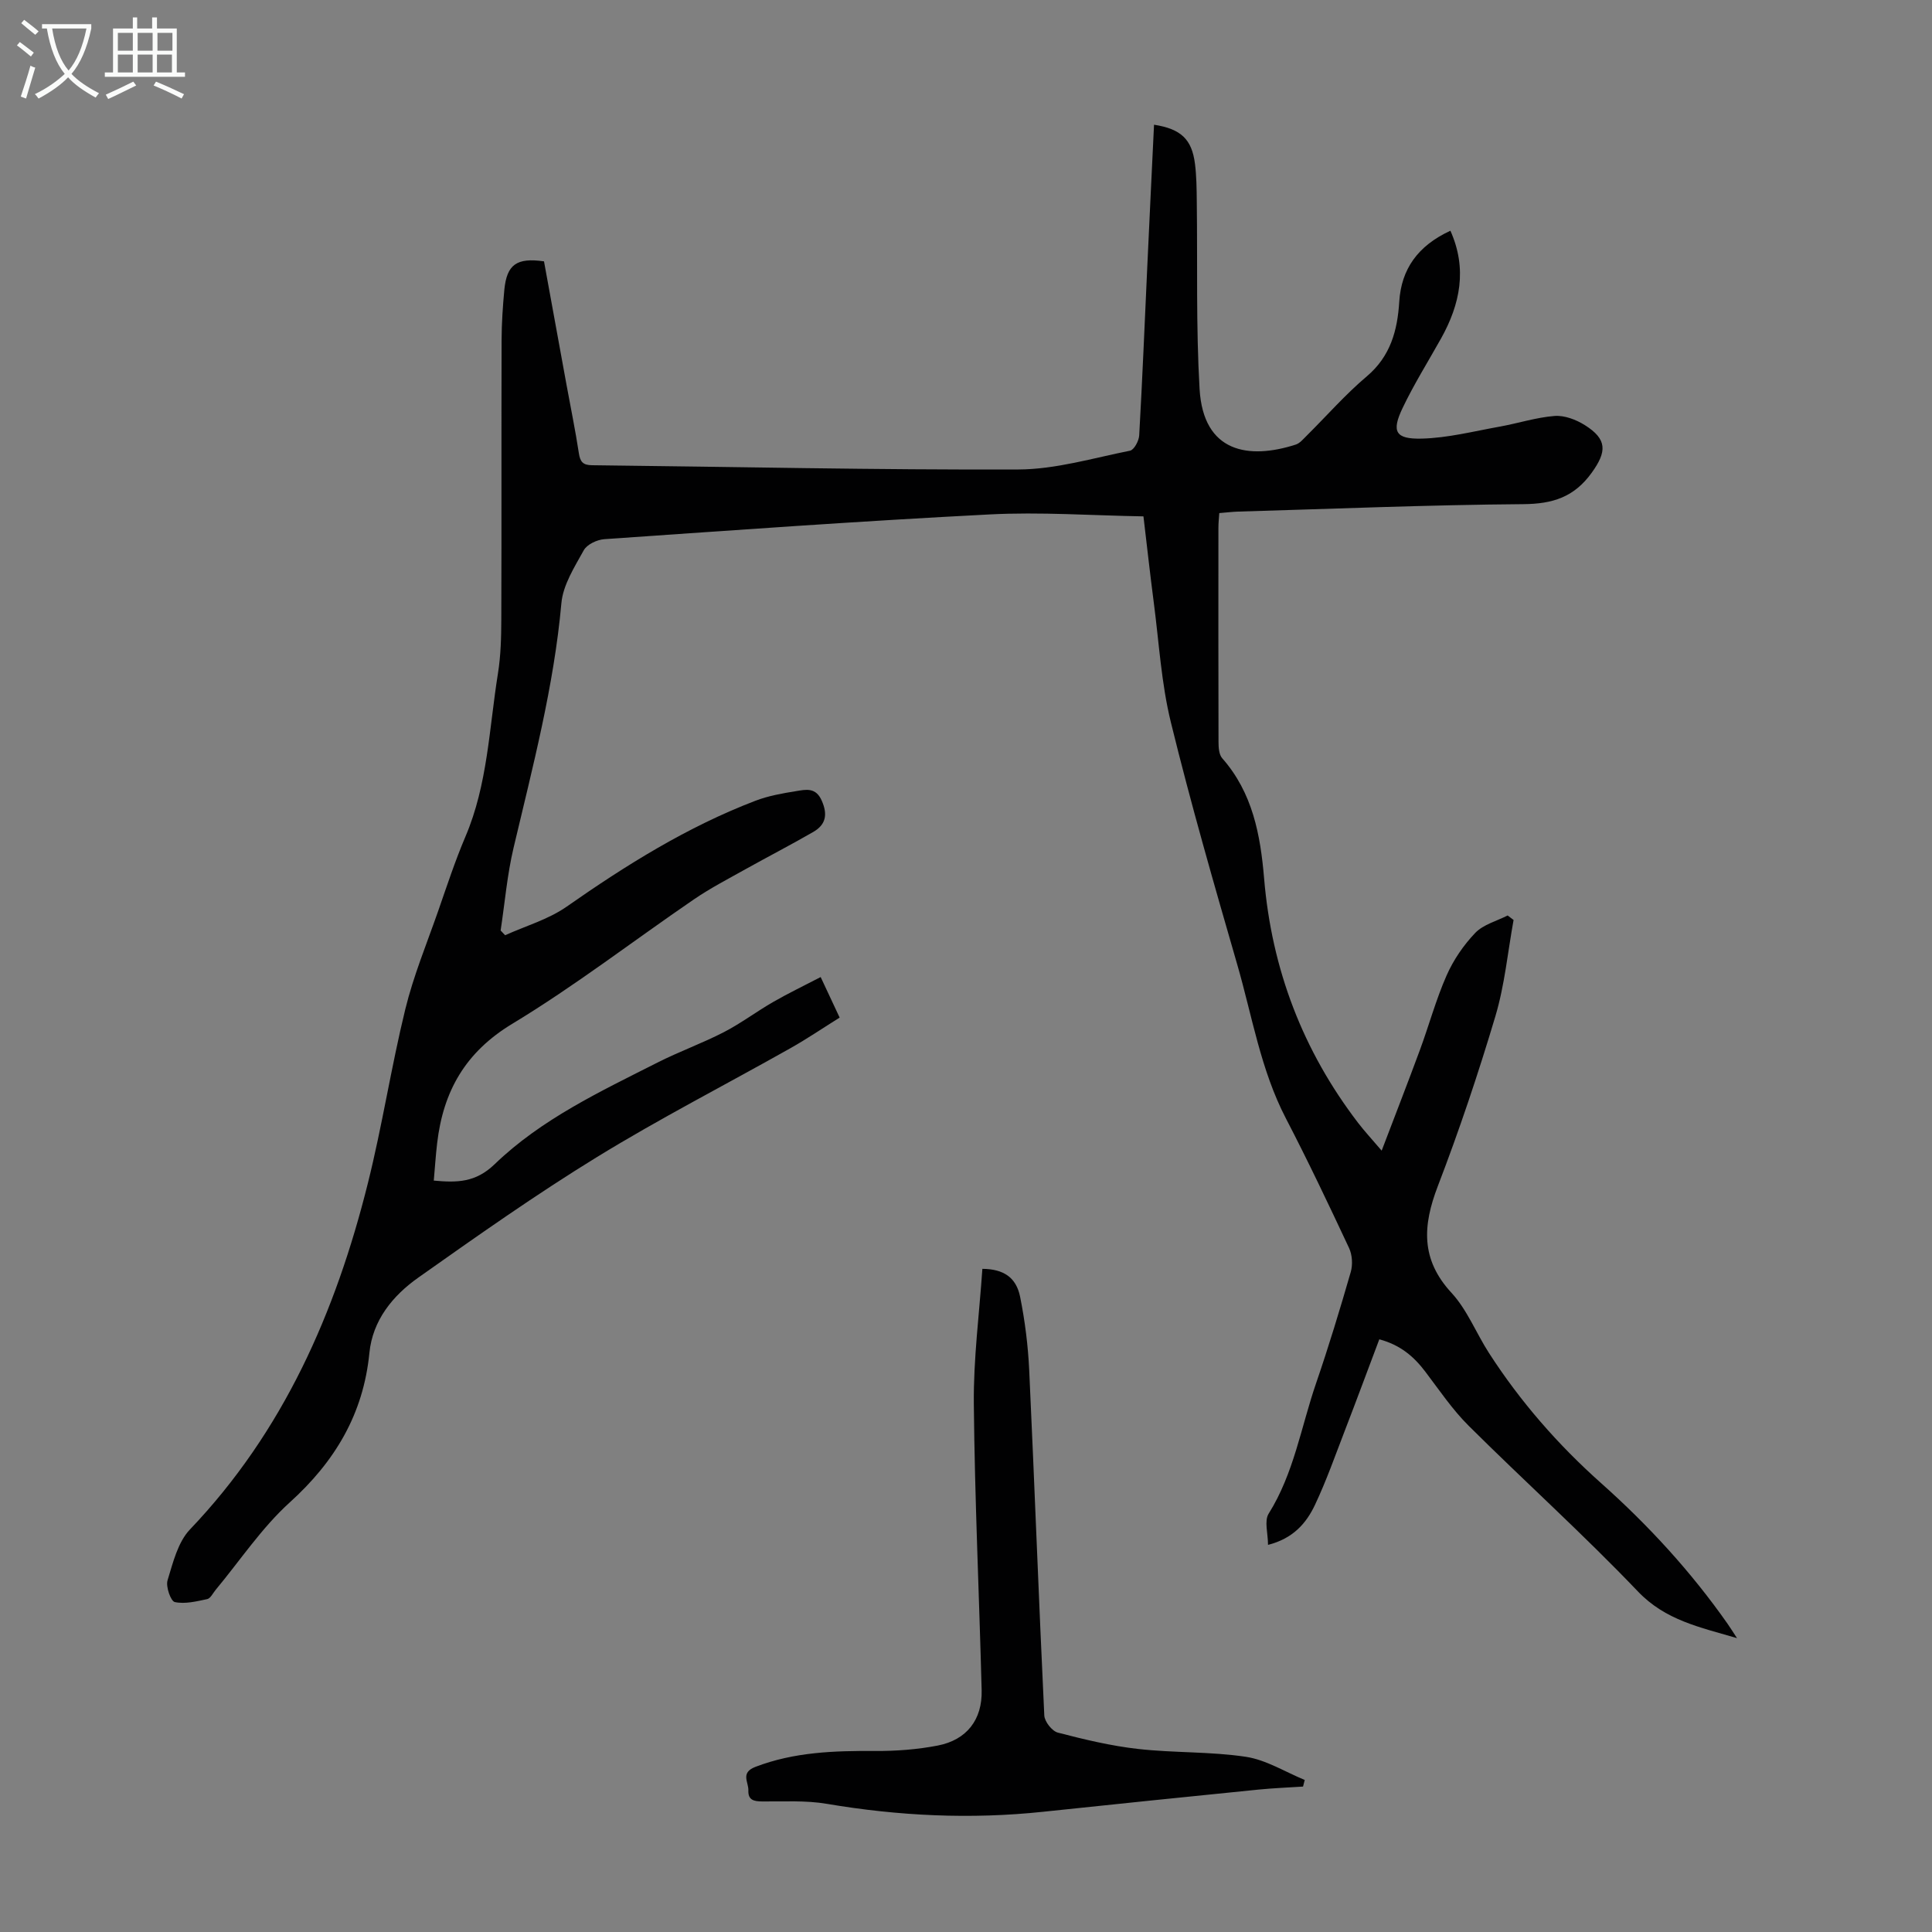 <svg enable-background="new 0 0 400 400" viewBox="0 0 400 400" xmlns="http://www.w3.org/2000/svg"><rect x="0" y="0" width="400" height="400" fill="#808080" stroke="none"/><path d="m112.63 54.11c1.54 8.45 3.1 17 4.66 25.55.86 4.73 1.84 9.44 2.56 14.19.27 1.78.86 2.45 2.72 2.47 29.43.32 58.85.99 88.28.88 7.72-.03 15.44-2.36 23.11-3.89.84-.17 1.84-2.04 1.9-3.17.66-11.62 1.13-23.25 1.67-34.88.45-9.81.93-19.61 1.4-29.44 5.58.88 7.83 2.99 8.48 8.12.32 2.54.34 5.13.37 7.69.17 12.97-.17 25.97.58 38.9.77 13.25 10.23 14.63 19.9 11.52.88-.28 1.59-1.18 2.3-1.87 4.13-4.1 7.99-8.52 12.42-12.26 4.92-4.16 6.35-9.52 6.72-15.46.42-6.7 3.8-11.56 10.59-14.69 3.52 7.86 2.04 15.2-1.96 22.35-2.67 4.77-5.59 9.43-7.94 14.36-2.33 4.87-1.51 6.46 3.95 6.33 5.38-.13 10.74-1.51 16.09-2.47 3.83-.68 7.59-1.92 11.43-2.22 2.04-.16 4.45.76 6.25 1.89 4.69 2.94 4.58 5.5 1.44 9.86-3.64 5.06-8.08 6.46-14.17 6.51-19.68.15-39.36.97-59.04 1.54-1.22.04-2.43.19-3.9.31-.07 1.05-.18 2.02-.18 2.99-.01 14.78-.02 29.56.02 44.33 0 1.17.08 2.66.77 3.44 6.29 7.14 7.91 15.85 8.67 24.88 1.57 18.77 8.01 35.66 19.47 50.62 1.35 1.76 2.86 3.38 4.87 5.74 2.79-7.32 5.41-14.05 7.91-20.82 1.89-5.13 3.33-10.46 5.53-15.45 1.41-3.2 3.51-6.28 5.93-8.81 1.67-1.74 4.43-2.45 6.71-3.61.41.31.82.62 1.23.93-1.21 6.65-1.84 13.47-3.76 19.91-3.54 11.87-7.49 23.65-11.93 35.21-3.12 8.14-3.58 15.13 2.83 22.07 3.27 3.54 5.12 8.37 7.79 12.5 6.47 10.03 14.25 18.94 23.16 26.88 9.82 8.74 18.66 18.37 26.21 29.14.57.81 1.09 1.65 1.96 2.98-7.71-2.27-14.8-3.68-20.52-9.67-11.28-11.81-23.44-22.77-35.03-34.29-3.38-3.36-6.1-7.41-9-11.23-2.36-3.11-5.14-5.51-9.51-6.68-2.38 6.31-4.69 12.56-7.09 18.78-2.01 5.2-3.86 10.49-6.24 15.52-1.78 3.76-4.5 6.94-9.71 8.26 0-2.36-.81-4.96.13-6.46 5.23-8.34 6.71-17.96 9.82-27 2.61-7.61 4.95-15.31 7.18-23.04.44-1.52.31-3.56-.36-4.98-4.22-9.01-8.49-18-13.07-26.82-5.23-10.07-6.98-21.18-10.08-31.88-4.81-16.64-9.61-33.3-13.73-50.11-1.99-8.09-2.46-16.56-3.55-24.87-.75-5.76-1.39-11.53-2.13-17.78-10.72-.18-21.35-.95-31.91-.4-26.58 1.36-53.14 3.28-79.7 5.12-1.51.1-3.6 1.08-4.27 2.3-1.92 3.47-4.29 7.17-4.63 10.95-1.55 17.25-5.94 33.89-9.9 50.64-1.33 5.61-1.81 11.41-2.68 17.13.31.33.62.65.93.98 4.27-1.93 8.95-3.27 12.73-5.91 12.32-8.62 25-16.54 39.09-21.93 2.68-1.03 5.6-1.54 8.45-2 1.99-.32 4.06-.84 5.29 1.99 1.28 2.91.81 4.98-1.77 6.47-4.63 2.67-9.38 5.12-14.04 7.72-3.59 2.01-7.26 3.91-10.64 6.22-12.55 8.58-24.63 17.92-37.62 25.77-9.75 5.89-14.3 13.99-15.56 24.69-.3 2.53-.46 5.08-.7 7.78 4.82.44 8.64.42 12.6-3.39 9.67-9.33 21.86-15.05 33.74-21.06 4.48-2.27 9.25-3.98 13.71-6.28 3.54-1.83 6.77-4.27 10.23-6.26 3.11-1.79 6.36-3.35 9.82-5.15 1.51 3.22 2.63 5.62 3.93 8.39-3.44 2.15-6.75 4.4-10.21 6.35-13.34 7.52-27 14.52-40.04 22.53-12.66 7.77-24.84 16.37-36.98 24.95-5.29 3.74-9.46 8.82-10.13 15.6-1.25 12.66-7.12 22.47-16.49 30.95-5.81 5.26-10.27 12.01-15.33 18.09-.57.68-1.07 1.78-1.77 1.93-2.21.47-4.59 1.06-6.7.61-.83-.18-1.9-3.19-1.5-4.5 1.12-3.66 2.13-7.89 4.63-10.52 19.38-20.31 30.17-44.96 36.84-71.68 2.98-11.91 4.83-24.1 7.75-36.03 1.69-6.91 4.44-13.57 6.8-20.32 1.8-5.17 3.51-10.39 5.65-15.42 4.61-10.8 4.91-22.43 6.73-33.76.6-3.73.69-7.57.7-11.36.07-19.25 0-38.51.06-57.76.01-3.46.25-6.93.57-10.38.52-5.2 2.56-6.66 8.21-5.85z" fill="#010102"/><path d="m269.78 369.89c-3.06.2-6.13.32-9.17.62-14.89 1.5-29.79 3.02-44.67 4.6-15.01 1.59-29.9.87-44.78-1.65-4.36-.74-8.91-.45-13.38-.49-1.69-.02-2.91-.27-2.84-2.27.07-1.73-1.71-3.67 1.46-4.89 8.04-3.08 16.34-3.34 24.77-3.29 4.32.03 8.72-.3 12.97-1.12 6.02-1.16 9.26-5.38 9.1-11.47-.51-19.76-1.43-39.52-1.62-59.28-.09-9.33 1.14-18.67 1.77-27.95 4.39.03 7 1.78 7.81 5.77 1.01 5.01 1.65 10.15 1.89 15.26 1.11 23.81 1.98 47.63 3.12 71.44.06 1.27 1.61 3.24 2.81 3.55 5.46 1.42 11 2.75 16.6 3.38 7.42.84 14.98.52 22.34 1.63 4.2.64 8.12 3.13 12.17 4.79-.12.45-.24.91-.35 1.37z" fill="#010102"/><g fill="#fafbfa"><path d="m6.4 11.7c-1-.8-1.9-1.6-2.9-2.3l.6-.7c.9.7 1.9 1.4 2.9 2.2zm-2.1 8.3c.7-2.1 1.4-4.2 2-6.4.2.1.6.3 1 .4-.7 2.3-1.3 4.4-1.9 6.4zm3-12.8c-1.1-.9-2.1-1.7-2.9-2.4l.6-.7c1 .8 2 1.5 3 2.4zm1.4-1.3v-.9h10.2v.9c-.9 4.2-2.3 7.3-4.1 9.4 1.3 1.4 3.2 2.7 5.7 4-.2.2-.4.5-.7.9-2.5-1.4-4.4-2.7-5.7-4.2-1.4 1.5-3.5 3-6.1 4.4 0 0 0 0-.1-.1-.3-.4-.5-.7-.7-.8 2.7-1.3 4.7-2.8 6.2-4.2-1.8-2.2-3-5.3-3.7-9.4zm9.2 0h-7.1c.6 3.8 1.7 6.7 3.4 8.7 1.7-2 2.9-4.8 3.7-8.7z"/><path d="m31.6 3.6h.9v2.3h4.1v9.1h1.7v.9h-16.6v-.9h1.7v-9.1h4.1v-2.3h.9v2.3h3.1v-2.3zm-4 13.3.6.8c-1.9.9-3.8 1.9-5.8 2.8-.2-.3-.3-.6-.5-.9 2-.9 3.9-1.8 5.7-2.7zm-3.2-10.1v3.7h3.1v-3.7zm0 4.5v3.7h3.1v-3.7zm4.1-4.5v3.7h3.1v-3.7zm0 4.5v3.7h3.1v-3.7zm9.1 9.1c-2.1-1.1-4.1-2-5.8-2.7l.5-.8c2.2.9 4.1 1.8 5.8 2.6zm-1.9-13.6h-3.1v3.7h3.1zm-3.2 4.5v3.7h3.1v-3.7z"/></g></svg>
